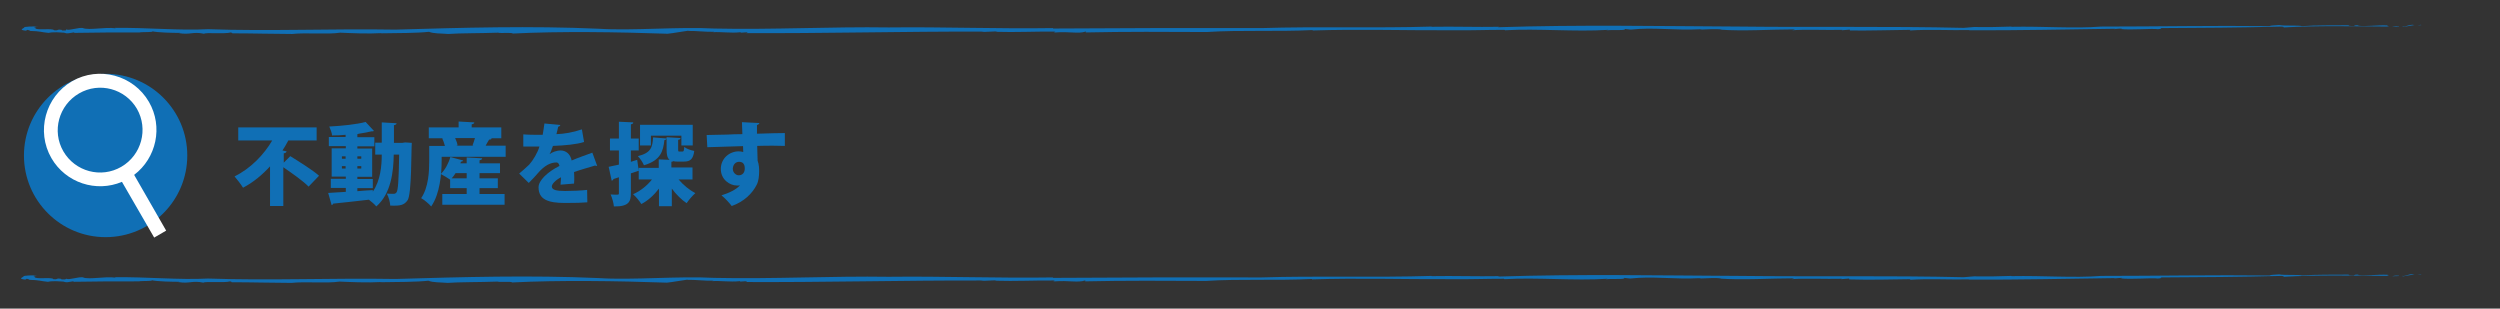 <?xml version="1.0" encoding="utf-8"?>
<!-- Generator: Adobe Illustrator 23.0.0, SVG Export Plug-In . SVG Version: 6.00 Build 0)  -->
<svg version="1.1" id="レイヤー_1" xmlns="http://www.w3.org/2000/svg" xmlns:xlink="http://www.w3.org/1999/xlink" x="0px"
	 y="0px" viewBox="0 0 1148 141.7" style="enable-background:new 0 0 1148 141.7;" xml:space="preserve">
<rect x="0" y="0" width="1148" height="141.7" fill="#333333" stroke="none"/>
<style type="text/css">
	.st0{fill:#106FB5;}
	.st1{fill:#FFFFFF;}
</style>
<g>
	<path class="st0" d="M130.2,74.8l3.1-3.1c4,2.5,10.3,6.4,13.2,9l-4.8,5c-2.4-2.5-7.5-6.1-11.6-8.9v17.8H124V76.4
		c-3.5,3.8-7.6,7.3-12.4,9.8c-0.9-1.5-2.8-3.9-3.9-5.2c7.4-3.6,13.6-10.1,17.3-16.5h-15.6v-6h36v6h-13c-0.8,1.5-1.7,3.1-2.7,4.6
		l1.9,0.4c-0.1,0.5-0.5,0.8-1.3,0.9V74.8z"/>
	<path class="st0" d="M186,65.4l3.1,0.2c-0.3,3.3,0,23.3-1.9,26.3c-1.6,2.3-3.3,2.7-8,2.5c-0.1-1.6-0.7-4-1.6-5.5
		c1.4,0.1,2.5,0.1,3.2,0.1c0.6,0,0.9-0.2,1.3-0.7c0.7-1,1-5.5,1.2-17.3h-2.5c-0.1,7.8-1.2,17.9-8,23.8c-0.7-0.9-2.2-2.2-3.4-3.1
		c-6.1,0.7-12.2,1.4-16.4,1.8c-0.1,0.4-0.4,0.6-0.7,0.7l-1.6-5.6c2.2-0.1,5-0.3,8.1-0.5v-1.8h-6.9v-4.2h6.9v-1h-6.5v-13h6.5v-1H151
		v-4.2h7.7v-1c-2.1,0.2-4.2,0.3-6.2,0.3c-0.1-1.2-0.8-3-1.3-4.1c5.9-0.3,12.6-1,16.7-2.1l3.8,4.1c-0.1,0.1-0.3,0.2-0.6,0.2
		c-0.2,0-0.3,0-0.5,0c-1.7,0.4-3.6,0.8-5.8,1.1c-0.2,0.1-0.4,0.1-0.7,0.2v1.4h7.8v4.2h-7.8v1h6.8v13h-6.8v1h7.1v4.2h-7.1v1.4
		c2.3-0.2,4.7-0.4,7.1-0.5V88c3.5-5.1,4.1-11.8,4.1-17h-3v-5.5h3v-9.3l6.8,0.4c0,0.5-0.4,0.7-1.2,0.9v8.1h3.9L186,65.4z M157,71.8
		v1.1h1.7v-1.1H157z M157,77.4h1.7v-1.1H157V77.4z M165.9,71.8h-1.8v1.1h1.8V71.8z M165.9,77.4v-1.1h-1.8v1.1H165.9z"/>
	<path class="st0" d="M225.8,63.6c-0.2,0.4-0.6,0.5-1.2,0.5c-0.5,0.9-1.1,1.8-1.6,2.8h9.2V72h-29.4v1.8c0,6-0.8,15.3-4.8,21
		c-0.9-1.1-3.4-3.2-4.6-3.8c3.4-5,3.7-12.3,3.7-17.2v-6.8h7.2c-0.3-1.1-0.7-2.4-1.2-3.4l0.3-0.1h-6.5v-5h13.7v-2.7l7.2,0.4
		c0,0.5-0.4,0.7-1.2,0.9v1.4h13.6v5h-5L225.8,63.6z M220.2,86.4v2.7h11.5V94h-28.6v-4.9h11.2v-2.7h-7.6v-3.9c-1.1-0.8-3-1.9-4.3-2.6
		c1.9-1.8,3.6-4.9,4.4-7.8l5.9,1.6c-0.1,0.3-0.5,0.5-1,0.5l-0.3,0.8h2.9v-2.7l7.1,0.4c0,0.5-0.4,0.7-1.2,0.9V75h9.4v4.5h-9.4v2.4
		h8.4v4.5H220.2z M209.2,79.5c-0.6,0.9-1.1,1.7-1.8,2.4h6.9v-2.4H209.2z M217,66.7c0.4-1,0.8-2.2,1.1-3.3h-9.1
		c0.5,1.1,1,2.4,1.1,3.3l-0.6,0.2h7.9L217,66.7z"/>
	<path class="st0" d="M274.2,76.1c-0.1,0-0.2,0.1-0.3,0.1c-0.2,0-0.4-0.1-0.6-0.2c-3,0.9-6.9,2-9.7,3c0,0.8,0.1,1.6,0.1,2.5
		c0,0.9,0,1.8-0.1,2.8l-6.2,0.5c0.1-1.3,0.2-2.4,0.2-3.4c-2.5,1.3-4.2,3.1-4.2,4.2c0,1.6,2,2.1,6.1,2.1c3.4,0,7.6-0.2,10.1-0.5
		l0.1,5.7c-2,0.2-5.4,0.3-10.3,0.3c-7.9,0-12.1-1.7-12.1-7.2c0-3.1,4-7,9.6-9.8c-0.1-0.5-0.4-1.6-1.4-1.6c-2.6,0-5.4,1.3-8.5,4.9
		c-0.9,1.1-2.4,2.7-4.2,4.5l-4.4-4.3c1.5-1.3,3.3-2.8,4.6-4.1c1.8-2,3.9-5.5,4.7-8.3c-1.5,0-2.2,0-4.2,0c-1.1,0-2.3,0-3.2,0v-5.6
		c2.2,0.2,5.2,0.2,7,0.2l1.9,0c0.3-1.6,0.5-3.2,0.8-5.2l7.3,0.7c-0.1,0.4-0.5,0.7-1,0.8c-0.2,1.1-0.5,2.3-0.8,3.4
		c3.4-0.1,7.7-0.8,11.7-2.2l1,5.8c-3.4,1.1-8.8,1.6-14.3,1.8c-0.6,1.8-1.1,3.2-1.6,3.8h0c1.3-0.9,3.2-1.7,5.2-1.7
		c2.2,0,4.4,1.5,5,4.6c3-1.3,6.6-2.5,9.5-3.6L274.2,76.1z"/>
	<path class="st0" d="M292.6,73.4l0.7,5c-1.2,0.4-2.4,0.8-3.6,1.2v9c0,3.9-0.8,6.3-7.8,6.2c-0.1-1.5-0.8-3.9-1.5-5.5
		c0.8,0,1.6,0.1,2.2,0.1c1.5,0,1.6,0,1.6-0.7v-7.3l-2.5,0.8c-0.1,0.5-0.5,0.7-0.8,0.8l-1.4-6.4c1.3-0.3,3-0.6,4.7-1v-6.5h-4.1v-5.5
		h4.1v-7.7l6.6,0.3c0,0.5-0.3,0.7-1.1,0.9v6.5h3.6v5.5h-3.6v5.2L292.6,73.4z M318.2,82.4h-6.6c2.1,2.5,4.9,4.8,7.7,6.3
		c-1.3,1.1-3.1,3.2-4,4.6c-2.4-1.6-4.8-4-6.8-6.7v8.1h-5.9v-8.1c-2.3,3-5,5.5-8.1,7.1c-0.8-1.3-2.5-3.4-3.8-4.5
		c3.4-1.5,6.5-4,8.7-6.8h-6.1v-5.3h9.2v-3.9l5,0.2c-1.1-0.8-1.4-2.4-1.4-4.9V63l6.4,0.4c0,0.4-0.3,0.7-1.1,0.8v4.3
		c0,1.1,0.1,1.1,0.7,1.1h1.3c0.5,0,0.7-0.3,0.8-2.1c0.9,0.7,3.1,1.6,4.6,1.8c-0.5,3.9-1.9,4.9-4.8,4.9h-2.8c-0.7,0-1.4,0-2-0.2
		c-0.2,0.2-0.5,0.2-0.9,0.3v2.6h9.7V82.4z M306.1,63.6c-0.1,0.4-0.4,0.7-1,0.7c-0.6,5.2-1.7,9.3-9.4,11.6c-0.5-1.3-1.8-3.2-2.8-4.2
		c6.1-1.5,6.7-4.1,7-8.6L306.1,63.6z M298.9,62.3v4.5h-5v-9.5h24.2v9.5h-5.2v-4.5H298.9z"/>
	<path class="st0" d="M324.5,62c2.5-0.1,6.2-0.1,9.4-0.2c1.8-0.1,4.4-0.2,7-0.2c0,0-0.1-3.4-0.2-5.5l8,0.4c0,0.3-0.5,0.8-1.1,0.9
		c0,0.6,0,3.4,0,4c5.5-0.2,10.9-0.3,12.8-0.3V67c-1.3,0-3.2-0.1-5.4-0.1c-2.2,0-4.7,0-7.3,0.1c0,1.1,0.2,6.2,0.2,6.8
		c0.7,1.8,0.7,4,0.7,4.9c0,2.2-0.3,4.6-1.1,6.1c-2,4-5.8,7.8-11.5,9.8c-1.1-1.5-3.2-3.7-4.7-4.9c3.6-1.1,6.8-2.7,8.5-4.6
		c-0.3,0.1-1,0.1-1.3,0.1c-3.6,0-7.5-2.9-7.5-7.6c0-4.8,3.9-8.1,8.2-8.1c0.7,0,1.4,0.1,2.1,0.3c0-0.4-0.1-2.3-0.1-2.7
		c-3.6,0.1-15.2,0.5-16.4,0.5L324.5,62z M342,77.4c0-1.7-0.6-3.1-2.6-3.1c-1.5,0-2.8,1.1-2.9,3.2c0,1.7,1.4,3,2.7,3
		C341,80.5,342,79.2,342,77.4z"/>
</g>
<g>
	<g>
		<g>
			<g>
				<g>
					<polygon class="st0" points="1112,126 1111.5,125.9 1110.1,126.2 					"/>
					<path class="st0" d="M1103.1,126.7c0.3,0.1,0.1,0.2,0.4,0.2l5.2-0.9C1106.4,125.5,1104.7,127,1103.1,126.7z"/>
					<path class="st0" d="M1101.6,126.6c-2-0.2-2.9,0.2-3.3,0.4C1099,126.6,1102,127,1101.6,126.6z"/>
					<path class="st0" d="M923.8,126.8c0.2,0,0.4,0,0.6,0C924.1,126.8,923.9,126.8,923.8,126.8z"/>
					<path class="st0" d="M877.4,128.2l-0.5,0.3c8.7-0.6,18.4,0,27.6-0.2l-0.6,0.1c23.2,0.1,44.7-0.4,67.7-0.7
						c-0.4,0-0.5,0.1-0.9,0.2c1.1-0.1,2.3-0.3,3.6-0.3c0.3,0.1-0.3,0.2-0.7,0.2c4.9,0.6,14.3-0.3,17.3,0.1c1.4-0.1,2-0.3,1.2-0.5
						c18-0.1,37.3-0.2,55.7-0.7c0.9,0.1,1,0.2,0.8,0.4c15.7-0.9,32.2-0.5,48.2-0.4c0.6-0.2-1.6-0.2-0.1-0.5
						c-5.2-0.3-9.5,0.6-14.1,0.1l0.6-0.2c-3.4-0.1-0.7,0.6-4.2,0.3c-1.4-0.2,0.3-0.3-0.3-0.3c-7.2,0.1-14.8-0.1-21.6,0.4
						c-1.7-0.5-7.8,0-10.5-0.5c-1.9,0.2-3.8,0.1-4.5,0.5c-25.4-0.3-51.3,0.2-77.3,0.2c-12.2,1-26.7-0.2-41.1,0.1
						c-0.1,0-0.1-0.1,0-0.1c-4.7,0.2-11.6,0.3-17.2,0.2l-4.8,0.4c-33.8-0.8-68.3-0.2-102.6-0.6c-39-0.2-73.2-0.9-111.1,0.3
						c0-0.1-0.3-0.1,0.7-0.2c-11,0.2-20.9-0.2-31.3,0l0-0.1c-25.6,0.8-53.3-0.1-78,0.7c-30.1-0.1-64,0-95.9,0.2l0.1-0.2
						c-25.5,0.4-50.1-0.6-75.5-0.3c-26.1-0.4-53.7,1.1-80.1,0.5c-16.3-0.9-37.7,1.1-53,0.1c-31.5-1.4-62-0.5-93.4,0.4
						c-29-0.5-58,0.8-86.1-0.2c-13.3,0.7-28-0.8-42.8-0.6l0.5,0.2c-5.3-0.7-11.8,1-15.2-0.1l0.6,0c-2.8-0.5-6.5,1.3-8.2,0.6
						l-0.5,0.3c-3.4,0.1-0.4-0.3-3-0.4c-1,0-0.4,0.5-2.4,0.3c-0.4-1.1-8.3,0.2-8.6-1c1.9,0-2.9-0.5,1.3-0.7
						c-1.2-0.1-6.9-0.1-6.4,0.5c-0.5,0.5-2.7,1,0.8,1.4l0.7-0.4c1.2,0.4,0.9,0.2,1.3,0.5c4.5,0.1,5.1,0.6,8.4,0.9c0,0-0.1,0,0,0
						c2.2-0.5,5.3-0.2,7.1-0.1l0.7,0.2c1.1,0.5,5.2-0.9,3.8-0.1c9.2-0.2,19.8-0.2,30.1-0.2c1.4-0.3,7.9,0,5.6-0.6
						c2.6,0.7,10.2,0.8,13.1,0.8c-0.1,0.1-0.2,0.1-0.7,0.1c5.5,0.9,6.5-0.8,11.7,0.3c0.8-0.7,9.4,0.2,12.3-0.6
						c0.6,0.2,0.9,0.3,0.6,0.4c9.3,0,19.6,0.3,27.5,0.3c6.7-0.7,16.3,0.3,22.1-0.6c4.8,0.2,12.6,0.6,19.3,0.2l-0.7,0.1
						c7.6-0.1,17-0.1,22.2-0.7c2.2,0.9,5.5,0.7,8.8,1c5-0.4,15.2-0.3,22.9-0.6c1.2,0.4,6.4-0.2,6.8,0.4c21.6-1.1,48.3-0.7,71.3,0.1
						l-0.3,0c3-0.3,6.4-1,9.5-1.4c0.3,0.1,0.3,0.1-0.4,0.1c4.2-0.1,8.1,0.5,12.3,0.4c0,0.1,0,0.1-0.7,0.2c3.9-0.3,8.2,0.5,12.8,0
						l0.3,0.2l3-0.2c-0.1,0.2-0.2,0.5-1.8,0.4c36.1,0.2,73.4-0.8,110.5-0.7l-1.4,0.2l7.2-0.3c0,0.1-0.4,0.1-0.7,0.2
						c9.2,0.3,18.7-0.2,27.6-0.1c0,0.1-1.4,0.3-0.1,0.4c6.6-0.5,10.6,0.7,13.9-0.4c0.3,0.1,0.5,0.3-0.2,0.4
						c18.4-0.4,37.3-0.3,55.8-0.2c15.4-1,32.7-0.1,48.7-0.9l-0.1,0.2c20.8-0.7,42.8,0,64.3-0.1c8.9,0.1,15-0.2,23.9-0.2l0.2,0.2
						c15.1-0.9,31.8,0.8,47.5-0.2l-1.1,0.3c2.4-0.5,9.5,0.2,8.6-0.7l2.8,0.3c10.7-1.2,19.5,0.5,32.6-0.2l-0.9,0.2
						c3.5-0.2,7.6-0.3,10.1-0.1c-0.4,0-0.2,0.1-1,0.1c10.9,0.8,23.1-0.1,34.6-0.1l-1.3,0.4c5.6-0.5,15.8,0,23.1-0.2l-0.4,0.2
						l3.7-0.3l0.1,0.4C859.1,128.6,868.1,128.3,877.4,128.2z"/>
					<path class="st0" d="M973.5,127.8c0,0-0.1,0-0.1,0C973.1,127.8,973.3,127.8,973.5,127.8z"/>
					<path class="st0" d="M23.3,129.7c-0.4,0-0.8,0-1.2-0.1C22.2,129.7,22.9,129.7,23.3,129.7z"/>
				</g>
			</g>
		</g>
	</g>
</g>
<g>
	<g>
		<g>
			<g>
				<g>
					<polygon class="st0" points="1112,11.5 1111.5,11.4 1110.1,11.7 					"/>
					<path class="st0" d="M1103.1,12.2c0.3,0.1,0.1,0.1,0.4,0.2l5.2-0.9C1106.4,11,1104.7,12.5,1103.1,12.2z"/>
					<path class="st0" d="M1101.6,12.1c-2-0.2-2.9,0.2-3.3,0.4C1099,12.1,1102,12.5,1101.6,12.1z"/>
					<path class="st0" d="M923.8,12.3c0.2,0,0.4,0,0.6,0C924.1,12.3,923.9,12.3,923.8,12.3z"/>
					<path class="st0" d="M877.4,13.7l-0.5,0.3c8.7-0.6,18.4,0,27.6-0.2l-0.6,0.1c23.2,0.1,44.7-0.4,67.7-0.7
						c-0.4,0-0.5,0.1-0.9,0.2c1.1-0.1,2.3-0.3,3.6-0.3c0.3,0.1-0.3,0.2-0.7,0.2c4.9,0.6,14.3-0.3,17.3,0.1c1.4-0.1,2-0.3,1.2-0.5
						c18-0.1,37.3-0.2,55.7-0.7c0.9,0.1,1,0.2,0.8,0.4c15.7-0.9,32.2-0.5,48.2-0.4c0.6-0.2-1.6-0.2-0.1-0.5
						c-5.2-0.3-9.5,0.6-14.1,0.1l0.6-0.2c-3.4-0.1-0.7,0.6-4.2,0.3c-1.4-0.2,0.3-0.3-0.3-0.3c-7.2,0.1-14.8-0.1-21.6,0.4
						c-1.7-0.5-7.8,0-10.5-0.5c-1.9,0.2-3.8,0.1-4.5,0.5c-25.4-0.3-51.3,0.2-77.3,0.2c-12.2,1-26.7-0.2-41.1,0.1
						c-0.1,0-0.1-0.1,0-0.1c-4.7,0.2-11.6,0.3-17.2,0.2l-4.8,0.4c-33.8-0.8-68.3-0.2-102.6-0.6c-39-0.2-73.2-0.9-111.1,0.3
						c0-0.1-0.3-0.1,0.7-0.2c-11,0.2-20.9-0.2-31.3,0l0-0.1c-25.6,0.8-53.3-0.1-78,0.7c-30.1-0.1-64,0-95.9,0.2l0.1-0.2
						c-25.5,0.4-50.1-0.6-75.5-0.3c-26.1-0.4-53.7,1.1-80.1,0.5c-16.3-0.9-37.7,1.1-53,0.1c-31.5-1.4-62-0.5-93.4,0.4
						c-29-0.5-58,0.8-86.1-0.2c-13.3,0.7-28-0.8-42.8-0.6l0.5,0.2c-5.3-0.7-11.8,1-15.2-0.1l0.6,0c-2.8-0.5-6.5,1.3-8.2,0.6L30.2,14
						c-3.4,0.1-0.4-0.3-3-0.4c-1,0-0.4,0.5-2.4,0.3c-0.4-1.1-8.3,0.2-8.6-1c1.9,0-2.9-0.5,1.3-0.7c-1.2-0.1-6.9-0.1-6.4,0.5
						c-0.5,0.5-2.7,1,0.8,1.4l0.7-0.4c1.2,0.4,0.9,0.2,1.3,0.5c4.5,0.1,5.1,0.6,8.4,0.9c0,0-0.1,0,0,0c2.2-0.5,5.3-0.2,7.1-0.1
						l0.7,0.2c1.1,0.5,5.2-0.9,3.8-0.1c9.2-0.2,19.8-0.2,30.1-0.2c1.4-0.3,7.9,0,5.6-0.6c2.6,0.7,10.2,0.8,13.1,0.8
						c-0.1,0.1-0.2,0.1-0.7,0.1c5.5,0.9,6.5-0.8,11.7,0.3c0.8-0.7,9.4,0.2,12.3-0.6c0.6,0.2,0.9,0.3,0.6,0.4
						c9.3,0,19.6,0.3,27.5,0.3c6.7-0.7,16.3,0.3,22.1-0.6c4.8,0.2,12.6,0.6,19.3,0.2l-0.7,0.1c7.6-0.1,17-0.1,22.2-0.7
						c2.2,0.9,5.5,0.7,8.8,1c5-0.4,15.2-0.3,22.9-0.6c1.2,0.4,6.4-0.2,6.8,0.4c21.6-1.1,48.3-0.7,71.3,0.1l-0.3,0
						c3-0.3,6.4-1,9.5-1.4c0.3,0.1,0.3,0.1-0.4,0.1c4.2-0.1,8.1,0.5,12.3,0.4c0,0.1,0,0.1-0.7,0.2c3.9-0.3,8.2,0.5,12.8,0l0.3,0.2
						l3-0.2c-0.1,0.2-0.2,0.5-1.8,0.4c36.1,0.2,73.4-0.8,110.5-0.7l-1.4,0.2l7.2-0.3c0,0.1-0.4,0.1-0.7,0.2
						c9.2,0.3,18.7-0.2,27.6-0.1c0,0.1-1.4,0.3-0.1,0.4c6.6-0.5,10.6,0.7,13.9-0.4c0.3,0.1,0.5,0.3-0.2,0.4
						c18.4-0.4,37.3-0.3,55.8-0.2c15.4-1,32.7-0.1,48.7-0.9l-0.1,0.2c20.8-0.7,42.8,0,64.3-0.1c8.9,0.1,15-0.2,23.9-0.2l0.2,0.2
						c15.1-0.9,31.8,0.8,47.5-0.2l-1.1,0.3c2.4-0.5,9.5,0.2,8.6-0.7l2.8,0.3c10.7-1.2,19.5,0.5,32.6-0.2l-0.9,0.2
						c3.5-0.2,7.6-0.3,10.1-0.1c-0.4,0-0.2,0.1-1,0.1c10.9,0.8,23.1-0.1,34.6-0.1l-1.3,0.4c5.6-0.5,15.8,0,23.1-0.2l-0.4,0.2
						l3.7-0.3l0.1,0.4C859.1,14.1,868.1,13.8,877.4,13.7z"/>
					<path class="st0" d="M973.5,13.3c0,0-0.1,0-0.1,0C973.1,13.3,973.3,13.3,973.5,13.3z"/>
					<path class="st0" d="M23.3,15.2c-0.4,0-0.8,0-1.2-0.1C22.2,15.2,22.9,15.2,23.3,15.2z"/>
				</g>
			</g>
		</g>
	</g>
</g>
<circle class="st0" cx="48.5" cy="71.4" r="37.5"/>
<g>
	<path class="st1" d="M61.6,80.3c10.2-7.7,13.4-22.1,6.8-33.5c-7.1-12.3-23-16.6-35.3-9.5c-12.3,7.1-16.6,23-9.5,35.3
		c6.6,11.4,20.6,15.9,32.4,10.9l14.8,25.6l5.5-3.2L61.6,80.3z M55.7,76.6c-9.3,5.4-21.2,2.2-26.6-7.1S27,48.3,36.3,42.9
		c9.3-5.4,21.2-2.2,26.6,7.1C68.2,59.3,65,71.2,55.7,76.6z"/>
</g>
</svg>
